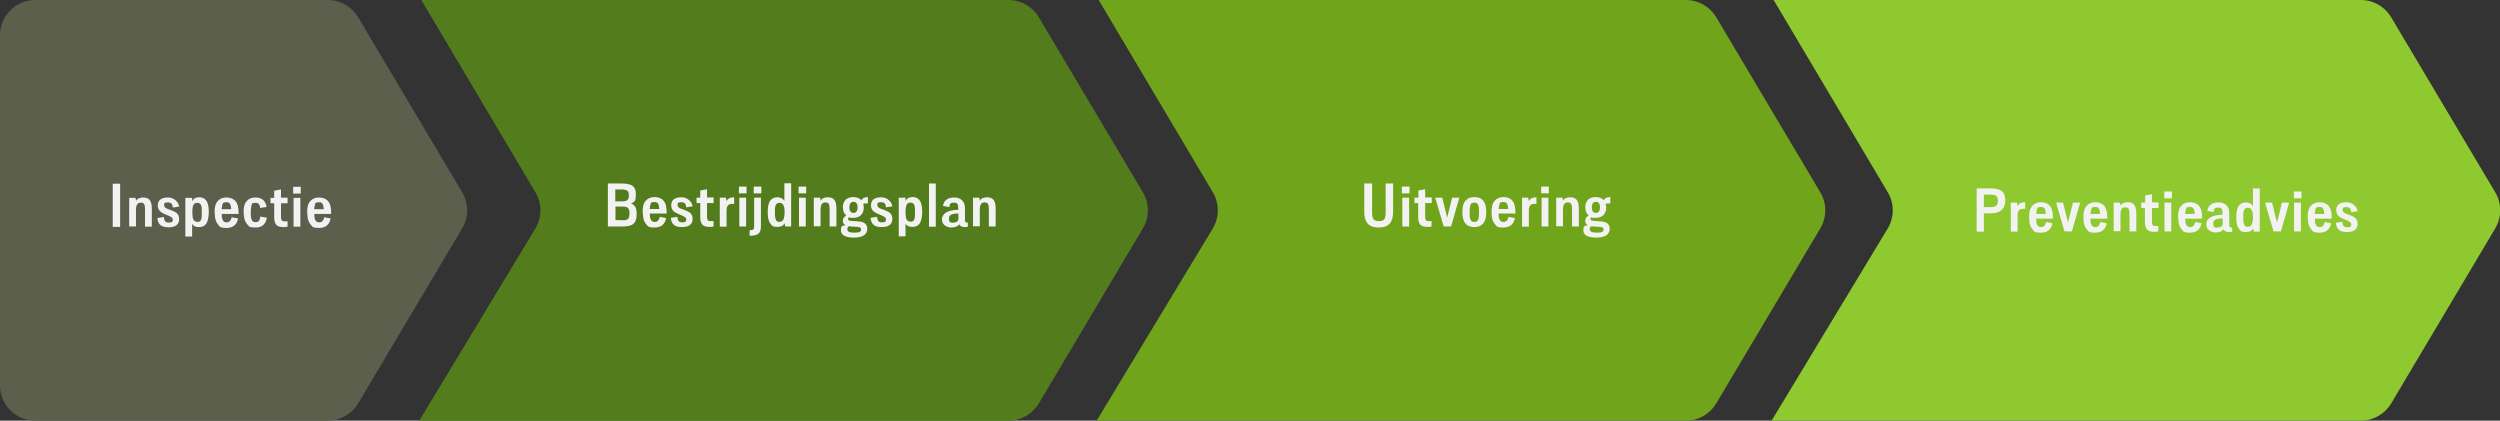 <svg xmlns="http://www.w3.org/2000/svg" id="Layer_1" viewBox="0 0 1215.3 204.5"><rect x="0" y="0" width="1215.3" height="204.5" fill="#333333" stroke="none"/><defs><style>      .st0 {        fill: #5b5f4b;      }      .st1 {        isolation: isolate;      }      .st2 {        fill: #537c1c;      }      .st3 {        fill: #70a51b;      }      .st4 {        fill: #f2f2f2;      }      .st5 {        fill: #8ec930;      }    </style></defs><path id="Path_219" class="st2" d="M204.8,0h285.5c6,0,11.6,3.2,14.7,8.4l50.6,85.1c3.2,5.4,3.2,12.1,0,17.5l-50.6,85.1c-3.1,5.2-8.7,8.4-14.7,8.4H203.8l56.5-93.5c3.2-5.4,3.2-12.1,0-17.5L204.8,0Z"></path><path id="Path_221" class="st3" d="M534.1,0h285.5c6,0,11.6,3.2,14.7,8.4l50.6,85.1c3.2,5.4,3.2,12.1,0,17.5l-50.6,85.1c-3.1,5.2-8.7,8.4-14.7,8.4h-286.5l56.5-93.5c3.2-5.4,3.2-12.1,0-17.5L534.1,0Z"></path><path id="Path_222" class="st5" d="M862.2,0h285.5c6,0,11.6,3.2,14.7,8.4l50.6,85.1c3.2,5.4,3.2,12.1,0,17.5l-50.6,85.1c-3.1,5.2-8.7,8.4-14.7,8.4h-286.5l56.5-93.5c3.2-5.4,3.2-12.1,0-17.5L862.2,0Z"></path><path id="Path_220" class="st0" d="M194.7,204.5H17.1C7.7,204.5,0,196.8,0,187.4V17.1C0,7.7,7.7,0,17.1,0h142.3c6,0,11.6,3.2,14.7,8.4l50.6,85.1c3.2,5.4,3.2,12.1,0,17.5l-50.6,85.1c-3.1,5.2-8.7,8.4-14.7,8.4"></path><g id="Uitvoering" class="st1"><g class="st1"><path class="st4" d="M663.4,89.2h3.6v12.7c0,2,0,2.8.2,3.5.4,1.5,1.3,2.1,3.1,2.1s2.8-.5,3.1-2.1c.2-.6.2-1.5.2-3.5v-12.7h3.6v13.7c0,5-1.9,7.7-7,7.7s-7-2.8-7-7.7v-13.7Z"></path><path class="st4" d="M681.5,90.7h3.7v3.3h-3.7v-3.3ZM681.7,96.1h3.3v14h-3.3v-14Z"></path><path class="st4" d="M687.7,96.1h1.8v-3.5l3.3-.6v4h3.2v2.7h-3.2v6.6c0,1.6.4,2.2,1.8,2.2s1.1,0,1.3-.1v2.7c-.6.2-1.3.2-2,.2-3.2,0-4.5-1.3-4.5-4.8s0-4.3,0-6.8h-1.8v-2.7Z"></path><path class="st4" d="M697.6,96.1h3.5l2.4,9.7,2.4-9.7h3.5l-4,14h-3.6l-4.1-14Z"></path><path class="st4" d="M710.9,103.1c0-2.5.4-4.3,1.5-5.5,1-1.2,2.5-1.8,4.3-1.8s3.3.5,4.3,1.8c1.1,1.3,1.5,3.1,1.5,5.5s-.4,4.3-1.5,5.5c-1,1.2-2.5,1.8-4.3,1.8s-3.3-.5-4.3-1.8c-1.1-1.3-1.5-3.1-1.5-5.5ZM716.7,107.9c1.1,0,1.7-.5,2-1.5.2-.7.3-2.1.3-3.2s0-2.4-.3-3.2c-.3-1.1-.9-1.5-2-1.5s-1.8.4-2,1.5c-.2.8-.3,2.1-.3,3.2s0,2.4.3,3.2c.3,1.2,1,1.5,2,1.5Z"></path><path class="st4" d="M725.1,103.1c0-2.5.4-4.3,1.5-5.5,1-1.2,2.5-1.8,4.3-1.8s3.4.6,4.3,1.8c1.1,1.3,1.5,3.2,1.5,6.2h-8.2c0,.9,0,1.8.3,2.5.3,1,.9,1.6,2.1,1.6s2.1-.8,2.4-2.5l3.1.6c-.4,2.6-2.1,4.6-5.5,4.6s-3.3-.6-4.3-1.8c-1.1-1.3-1.5-3-1.5-5.5ZM728.5,101.6h4.7c-.2-1.8-.3-3.4-2.3-3.4s-1.8.6-2.1,1.6c-.1.5-.2,1.1-.3,1.8Z"></path><path class="st4" d="M739.8,96.1h3.1l.3,1.7c.6-1.4,1.9-1.9,3.7-1.9v3.2c-.3,0-.6,0-.8,0-2.2,0-2.9,1-2.9,3.3v7.8h-3.3v-14Z"></path><path class="st4" d="M749.2,90.7h3.7v3.3h-3.7v-3.3ZM749.4,96.1h3.3v14h-3.3v-14Z"></path><path class="st4" d="M756.5,96.1h3.1l.2,1.5c.7-1.3,2.2-1.7,3.5-1.7,2.9,0,4.2,1.6,4.2,5.4v8.8h-3.3v-8.4c0-2.5-.5-3.3-2-3.3s-2.4.8-2.4,3.6v8h-3.3v-14Z"></path><path class="st4" d="M770.6,100.8c0-1.6.6-2.7,1.1-3.4,1-1.2,2.5-1.6,4-1.6s2.9.4,3.9,1.5c.6-1,1.6-1.5,3.2-1.5v3.1c-.2,0-.6,0-1,0-.6,0-.9,0-1.3.2.2.5.3,1.1.3,1.8,0,1.6-.5,2.7-1.2,3.5-.8.9-2.1,1.5-3.9,1.5s-1.5,0-2.1-.3c-.3.2-.4.5-.4.8,0,.9.7,1,3.4,1.1,3.2.2,5.9.5,5.9,3.7s-2.8,4.3-6.5,4.3-6.3-1-6.3-3.5.8-2.2,2.2-2.5c-.8-.5-1.3-1.1-1.3-2.2s.8-2.1,1.7-2.5c-1.1-1-1.6-2.2-1.6-3.8ZM773.8,109.9c-.7.2-1,.8-1,1.5,0,1.1.8,1.7,3.5,1.7s3.2-.6,3.2-1.6-.8-1.2-3-1.3c-.9,0-1.8,0-2.7-.2ZM777.8,100.8c0-1.6-.6-2.7-2-2.7s-2,1.1-2,2.7.6,2.7,2,2.7,2-1.1,2-2.7Z"></path></g></g><g id="Preventieadvies" class="st1"><g class="st1"><path class="st4" d="M960.9,91.6h7c5.7,0,6.9,2.5,6.9,5.9s-1.7,6.2-7.2,6.2h-3.2v8.9h-3.5v-21ZM967.7,100.7c2.6,0,3.5-1,3.5-3.1s-.8-3-3.4-3h-3.4v6.1h3.2Z"></path><path class="st4" d="M977.4,98.5h3.1l.3,1.7c.6-1.4,1.9-1.9,3.7-1.9v3.2c-.3,0-.6,0-.8,0-2.2,0-2.9,1-2.9,3.3v7.8h-3.3v-14Z"></path><path class="st4" d="M986.4,105.6c0-2.5.4-4.3,1.5-5.5,1-1.2,2.5-1.8,4.3-1.8s3.4.6,4.3,1.8c1.1,1.3,1.5,3.2,1.5,6.2h-8.2c0,.9,0,1.8.3,2.5.3,1,.9,1.6,2.1,1.6s2.1-.8,2.4-2.5l3.1.6c-.4,2.6-2.1,4.6-5.5,4.6s-3.3-.6-4.3-1.8c-1.1-1.3-1.5-3-1.5-5.5ZM989.8,104h4.7c-.2-1.8-.3-3.4-2.3-3.4s-1.8.6-2.1,1.6c-.1.5-.2,1.1-.3,1.8Z"></path><path class="st4" d="M999.4,98.5h3.5l2.4,9.7,2.4-9.7h3.5l-4,14h-3.6l-4.1-14Z"></path><path class="st4" d="M1012.8,105.6c0-2.5.4-4.3,1.5-5.5,1-1.2,2.5-1.8,4.3-1.8s3.4.6,4.3,1.8c1.1,1.3,1.5,3.2,1.5,6.2h-8.2c0,.9,0,1.8.3,2.5.3,1,.9,1.6,2.1,1.6s2.1-.8,2.4-2.5l3.1.6c-.4,2.6-2.1,4.6-5.5,4.6s-3.3-.6-4.3-1.8c-1.1-1.3-1.5-3-1.5-5.5ZM1016.2,104h4.7c-.2-1.8-.3-3.4-2.3-3.4s-1.8.6-2.1,1.6c-.1.5-.2,1.1-.3,1.8Z"></path><path class="st4" d="M1027.5,98.5h3.1l.2,1.5c.7-1.3,2.2-1.7,3.5-1.7,2.9,0,4.2,1.6,4.2,5.4v8.8h-3.3v-8.4c0-2.5-.5-3.3-2-3.3s-2.4.8-2.4,3.6v8h-3.3v-14Z"></path><path class="st4" d="M1041,98.5h1.8v-3.5l3.3-.6v4h3.2v2.7h-3.2v6.6c0,1.6.4,2.2,1.8,2.2s1.1,0,1.3-.1v2.7c-.6.2-1.3.2-2,.2-3.2,0-4.5-1.3-4.5-4.8s0-4.3,0-6.8h-1.8v-2.7Z"></path><path class="st4" d="M1052.1,93.1h3.7v3.3h-3.7v-3.3ZM1052.2,98.5h3.3v14h-3.3v-14Z"></path><path class="st4" d="M1058.8,105.6c0-2.5.4-4.3,1.5-5.5,1-1.2,2.5-1.8,4.3-1.8s3.4.6,4.4,1.8c1.1,1.3,1.5,3.2,1.5,6.2h-8.2c0,.9,0,1.8.3,2.5.3,1,.9,1.6,2.1,1.6s2.1-.8,2.4-2.5l3.1.6c-.5,2.6-2.1,4.6-5.5,4.6s-3.3-.6-4.3-1.8c-1.1-1.3-1.5-3-1.5-5.5ZM1062.2,104h4.7c-.2-1.8-.3-3.4-2.3-3.4s-1.8.6-2.1,1.6c-.1.5-.2,1.1-.3,1.8Z"></path><path class="st4" d="M1080.4,104.2v-.8c0-1.7-.4-2.5-2-2.5s-2.2.4-2.3,2.2l-3.1-.6c.5-3.1,2.8-4.1,5.5-4.1s5.2,1.5,5.2,5.2v5.9c0,.9.4,1.1,1.4,1.2v1.9c-.3.1-.8.2-1.4.2-1.3,0-2.4-.4-2.8-1.4-.6,1-2,1.6-3.8,1.6s-4.6-1-4.6-3.9,2.8-4.7,8-4.7ZM1078,110.6c1.5,0,2.5-.6,2.5-2v-2.4c-3.4,0-4.6.7-4.6,2.5s.7,2,2.1,2Z"></path><path class="st4" d="M1087.1,105.6c0-2.7.4-4.3,1.1-5.4.7-1.1,1.9-1.8,3.6-1.8s2.9.8,3.4,1.8v-8.6h3.3v21h-2.9l-.3-1.6c-.5,1-1.5,1.8-3.5,1.8s-2.5-.3-3.4-1.6c-.8-1-1.3-2.5-1.3-5.7ZM1092.7,110.2c1,0,1.6-.3,2-1.3.3-.8.5-1.6.5-3.3s-.1-2.5-.5-3.3c-.4-.9-1-1.3-2-1.3s-1.7.5-2,1.6c-.2.7-.2,1.8-.2,3s0,2.3.3,3.1c.3,1.2.9,1.6,1.9,1.6Z"></path><path class="st4" d="M1101,98.5h3.5l2.4,9.7,2.4-9.7h3.5l-4,14h-3.6l-4.1-14Z"></path><path class="st4" d="M1115.1,93.1h3.7v3.3h-3.7v-3.3ZM1115.2,98.5h3.3v14h-3.3v-14Z"></path><path class="st4" d="M1121.8,105.6c0-2.5.4-4.3,1.5-5.5,1-1.2,2.5-1.8,4.3-1.8s3.4.6,4.4,1.8c1.1,1.3,1.5,3.2,1.5,6.2h-8.2c0,.9,0,1.8.3,2.5.3,1,.9,1.6,2.1,1.6s2.1-.8,2.4-2.5l3.1.6c-.5,2.6-2.1,4.6-5.5,4.6s-3.3-.6-4.3-1.8c-1.1-1.3-1.5-3-1.5-5.5ZM1125.2,104h4.7c-.2-1.8-.3-3.4-2.3-3.4s-1.8.6-2.1,1.6c-.1.5-.2,1.1-.3,1.8Z"></path><path class="st4" d="M1138.7,107.9c.1,2,.9,2.6,2.4,2.6s1.9-.4,1.9-1.4-.9-1.5-3.4-2.5c-1.8-.8-3.9-1.6-3.9-4.4s2-3.9,5-3.9,5.1,2.3,5.4,4.4l-3.1.5c-.1-1.4-.5-2.5-2.4-2.5s-1.8.6-1.8,1.3c0,1.4,1.2,1.7,3.4,2.5,2.3.9,3.9,1.7,3.9,4.3s-1.8,4-5.1,4-5.2-1.1-5.5-4.5l3.1-.5Z"></path></g></g><g id="Bestrijdingsplan" class="st1"><g class="st1"><path class="st4" d="M295.6,89.2h6.5c5.4,0,7,1.6,7,5.2s-.7,3.8-2.4,4.5h0c2.4.8,2.8,2.9,2.8,5.1,0,4.4-1.7,6.1-6.7,6.1h-7.3v-21ZM302.1,97.9c2.8,0,3.6-.7,3.6-2.9s-.7-2.9-3.7-2.9h-2.9v5.8h3ZM302.6,107.1c2.6,0,3.4-.7,3.4-3.3s-.8-3.4-3.4-3.4h-3.4v6.6h3.5Z"></path><path class="st4" d="M312.4,103.1c0-2.5.4-4.3,1.5-5.5,1-1.2,2.5-1.8,4.3-1.8s3.4.6,4.4,1.8c1.1,1.3,1.5,3.2,1.5,6.2h-8.2c0,.9,0,1.8.3,2.5.3,1,.9,1.6,2.1,1.6s2.1-.8,2.4-2.5l3.1.6c-.4,2.6-2.1,4.6-5.5,4.6s-3.3-.6-4.3-1.8c-1.1-1.3-1.5-3-1.5-5.5ZM315.8,101.6h4.7c-.2-1.8-.3-3.4-2.3-3.4s-1.8.6-2.1,1.6c-.1.5-.2,1.1-.3,1.8Z"></path><path class="st4" d="M329.3,105.5c.1,2,.9,2.6,2.4,2.6s1.9-.4,1.9-1.4-.9-1.5-3.4-2.5c-1.8-.8-3.9-1.6-3.9-4.4s2-3.9,5-3.9,5.1,2.3,5.4,4.4l-3.1.5c-.1-1.4-.5-2.5-2.4-2.5s-1.8.6-1.8,1.3c0,1.4,1.2,1.7,3.4,2.5,2.3.9,3.9,1.7,3.9,4.3s-1.8,4-5.1,4-5.2-1.1-5.5-4.5l3.1-.5Z"></path><path class="st4" d="M338.6,96.1h1.8v-3.5l3.3-.6v4h3.2v2.7h-3.2v6.6c0,1.6.4,2.2,1.8,2.2s1.1,0,1.4-.1v2.7c-.6.2-1.3.2-2,.2-3.2,0-4.5-1.3-4.5-4.8s0-4.3,0-6.8h-1.8v-2.7Z"></path><path class="st4" d="M349.8,96.1h3.1l.3,1.7c.6-1.4,1.9-1.9,3.7-1.9v3.2c-.3,0-.6,0-.8,0-2.2,0-2.9,1-2.9,3.3v7.8h-3.3v-14Z"></path><path class="st4" d="M359.2,90.7h3.7v3.3h-3.7v-3.3ZM359.4,96.1h3.3v14h-3.3v-14Z"></path><path class="st4" d="M364.4,111.9c1.8,0,2.2-.4,2.2-2v-13.8h3.3v13.6c0,1.7-.2,3.2-1.4,4-1.1.8-2.7.9-4.1.9v-2.8ZM366.4,90.7h3.7v3.3h-3.7v-3.3Z"></path><path class="st4" d="M373.2,103.1c0-2.7.4-4.3,1.1-5.4.7-1.1,1.9-1.8,3.6-1.8s2.9.8,3.4,1.8v-8.6h3.3v21h-2.9l-.3-1.6c-.5,1-1.5,1.8-3.5,1.8s-2.5-.3-3.4-1.6c-.8-1-1.3-2.5-1.3-5.7ZM378.9,107.8c1,0,1.6-.3,2-1.3.3-.8.5-1.6.5-3.3s-.1-2.5-.5-3.3c-.4-.9-1-1.3-2-1.3s-1.7.5-2,1.6c-.2.7-.2,1.8-.2,3s0,2.3.3,3.1c.3,1.2.9,1.6,1.9,1.6Z"></path><path class="st4" d="M388.2,90.7h3.7v3.3h-3.7v-3.3ZM388.4,96.1h3.3v14h-3.3v-14Z"></path><path class="st4" d="M395.6,96.1h3.1l.2,1.5c.7-1.3,2.2-1.7,3.5-1.7,2.9,0,4.2,1.6,4.2,5.4v8.8h-3.3v-8.4c0-2.5-.5-3.3-2-3.3s-2.4.8-2.4,3.6v8h-3.3v-14Z"></path><path class="st4" d="M409.7,100.8c0-1.6.6-2.7,1.1-3.4,1-1.2,2.5-1.6,4-1.6s2.9.4,3.9,1.5c.6-1,1.6-1.5,3.2-1.5v3.1c-.2,0-.6,0-1,0-.6,0-.9,0-1.3.2.2.5.3,1.1.3,1.8,0,1.6-.5,2.7-1.2,3.5-.8.9-2.1,1.5-3.9,1.5s-1.5,0-2.1-.3c-.3.2-.4.5-.4.8,0,.9.7,1,3.4,1.1,3.2.2,5.9.5,5.9,3.7s-2.8,4.3-6.5,4.3-6.3-1-6.3-3.5.8-2.2,2.2-2.5c-.8-.5-1.3-1.1-1.3-2.2s.8-2.1,1.7-2.5c-1.1-1-1.6-2.2-1.6-3.8ZM412.9,109.9c-.7.2-1,.8-1,1.5,0,1.1.8,1.7,3.5,1.7s3.2-.6,3.2-1.6-.8-1.2-3-1.3c-.9,0-1.8,0-2.7-.2ZM416.9,100.8c0-1.6-.6-2.7-2-2.7s-2,1.1-2,2.7.6,2.7,2,2.7,2-1.1,2-2.7Z"></path><path class="st4" d="M426.4,105.5c.1,2,.9,2.6,2.4,2.6s1.9-.4,1.9-1.4-.9-1.5-3.4-2.5c-1.8-.8-3.9-1.6-3.9-4.4s2-3.9,5-3.9,5.1,2.3,5.4,4.4l-3.1.5c-.1-1.4-.5-2.5-2.4-2.5s-1.8.6-1.8,1.3c0,1.4,1.2,1.7,3.4,2.5,2.3.9,3.9,1.7,3.9,4.3s-1.8,4-5.1,4-5.2-1.1-5.5-4.5l3.1-.5Z"></path><path class="st4" d="M436.9,96.1h3.3v1.6c.5-1,1.5-1.9,3.4-1.9s2.9.8,3.6,1.8c.7,1.1,1.1,2.8,1.1,5.3s-.5,4.8-1.3,5.8c-.9,1.3-2.3,1.6-3.5,1.6-1.8,0-2.8-.6-3.3-1.6v6.2h-3.3v-18.9ZM442.6,107.8c.9,0,1.7-.3,2-1.6.2-.8.2-1.9.2-3.2s0-2.2-.2-2.9c-.3-1.1-.9-1.6-2-1.6s-1.6.4-2,1.3c-.3.8-.4,2-.4,3.2s.1,2.6.4,3.4c.4,1,1.1,1.3,2,1.3Z"></path><path class="st4" d="M451.6,89.2h3.3v21h-3.3v-21Z"></path><path class="st4" d="M465.8,101.8v-.8c0-1.7-.4-2.5-2-2.5s-2.2.4-2.3,2.2l-3.1-.6c.5-3.1,2.8-4.1,5.5-4.1s5.2,1.5,5.2,5.2v5.9c0,.9.4,1.1,1.4,1.2v1.9c-.3.1-.8.2-1.4.2-1.3,0-2.4-.4-2.8-1.4-.6,1-2,1.6-3.8,1.6s-4.6-1-4.6-3.9,2.8-4.7,8-4.7ZM463.4,108.2c1.5,0,2.5-.6,2.5-2v-2.4c-3.4,0-4.6.7-4.6,2.5s.7,2,2.1,2Z"></path><path class="st4" d="M473,96.1h3.1l.2,1.5c.7-1.3,2.2-1.7,3.5-1.7,2.9,0,4.2,1.6,4.2,5.4v8.8h-3.3v-8.4c0-2.5-.5-3.3-2-3.3s-2.4.8-2.4,3.6v8h-3.3v-14Z"></path></g></g><g id="Inspectie" class="st1"><g class="st1"><path class="st4" d="M54.8,89.3h3.6v21h-3.6v-21Z"></path><path class="st4" d="M62.8,96.2h3.1l.2,1.5c.7-1.3,2.2-1.7,3.5-1.7,2.9,0,4.2,1.6,4.2,5.4v8.8h-3.3v-8.4c0-2.5-.5-3.3-2-3.3s-2.4.8-2.4,3.6v8h-3.3v-14Z"></path><path class="st4" d="M79.7,105.6c.1,2,.9,2.6,2.4,2.6s1.9-.4,1.9-1.4-.9-1.5-3.4-2.5c-1.8-.8-3.9-1.6-3.9-4.4s2-3.9,5-3.9,5.1,2.3,5.4,4.4l-3.1.5c-.1-1.4-.5-2.5-2.4-2.5s-1.8.6-1.8,1.3c0,1.4,1.2,1.7,3.4,2.5,2.3.9,3.9,1.7,3.9,4.3s-1.8,4-5.1,4-5.2-1.1-5.5-4.5l3.1-.5Z"></path><path class="st4" d="M90.1,96.2h3.3v1.6c.5-1,1.5-1.9,3.4-1.9s2.9.8,3.6,1.8c.7,1.1,1.1,2.8,1.1,5.3s-.5,4.8-1.3,5.8c-.9,1.3-2.3,1.6-3.5,1.6-1.8,0-2.8-.6-3.3-1.6v6.2h-3.3v-18.9ZM95.9,107.9c.9,0,1.7-.3,2-1.6.2-.8.2-1.9.2-3.2s0-2.2-.2-2.9c-.3-1.1-.9-1.6-2-1.6s-1.6.4-2,1.3c-.3.8-.4,2-.4,3.2s.1,2.6.4,3.4c.4,1,1.1,1.3,2,1.3Z"></path><path class="st4" d="M104.3,103.3c0-2.5.4-4.3,1.5-5.5,1-1.2,2.5-1.8,4.3-1.8s3.4.6,4.4,1.8c1.1,1.3,1.5,3.2,1.5,6.2h-8.2c0,.9,0,1.8.3,2.5.3,1,.9,1.6,2.1,1.6s2.1-.8,2.4-2.5l3.1.6c-.4,2.6-2.1,4.6-5.5,4.6s-3.3-.6-4.3-1.8c-1.1-1.3-1.5-3-1.5-5.5ZM107.7,101.7h4.7c-.2-1.8-.3-3.4-2.3-3.4s-1.8.6-2.1,1.6c-.1.5-.2,1.1-.3,1.8Z"></path><path class="st4" d="M118.4,103.3c0-2.5.4-4.3,1.5-5.5.9-1.1,2.3-1.8,4.3-1.8,3.2,0,4.9,1.7,5.4,4.6l-3.1.5c-.2-1.4-.6-2.5-2.3-2.5s-1.8.4-2,1.5c-.2.8-.3,2.1-.3,3.2s0,2.4.3,3.1c.3,1.2,1,1.6,2.1,1.6,1.6,0,2-1,2.2-2.7l3.2.5c-.4,2.8-2,4.8-5.4,4.8s-3.2-.5-4.3-1.8-1.5-3-1.5-5.5Z"></path><path class="st4" d="M131.5,96.2h1.8v-3.5l3.3-.6v4h3.2v2.7h-3.2v6.6c0,1.6.4,2.2,1.8,2.2s1.1,0,1.4-.1v2.7c-.6.2-1.3.2-2,.2-3.2,0-4.5-1.3-4.5-4.8s0-4.3,0-6.8h-1.8v-2.7Z"></path><path class="st4" d="M142.5,90.8h3.7v3.3h-3.7v-3.3ZM142.7,96.2h3.3v14h-3.3v-14Z"></path><path class="st4" d="M149.3,103.3c0-2.5.4-4.3,1.5-5.5,1-1.2,2.5-1.8,4.3-1.8s3.4.6,4.4,1.8c1.1,1.3,1.5,3.2,1.5,6.2h-8.2c0,.9,0,1.8.3,2.5.3,1,.9,1.6,2.1,1.6s2.1-.8,2.4-2.5l3.1.6c-.4,2.6-2.1,4.6-5.5,4.6s-3.3-.6-4.3-1.8c-1.1-1.3-1.5-3-1.5-5.5ZM152.7,101.7h4.7c-.2-1.8-.3-3.4-2.3-3.4s-1.8.6-2.1,1.6c-.1.5-.2,1.1-.3,1.8Z"></path></g></g></svg>